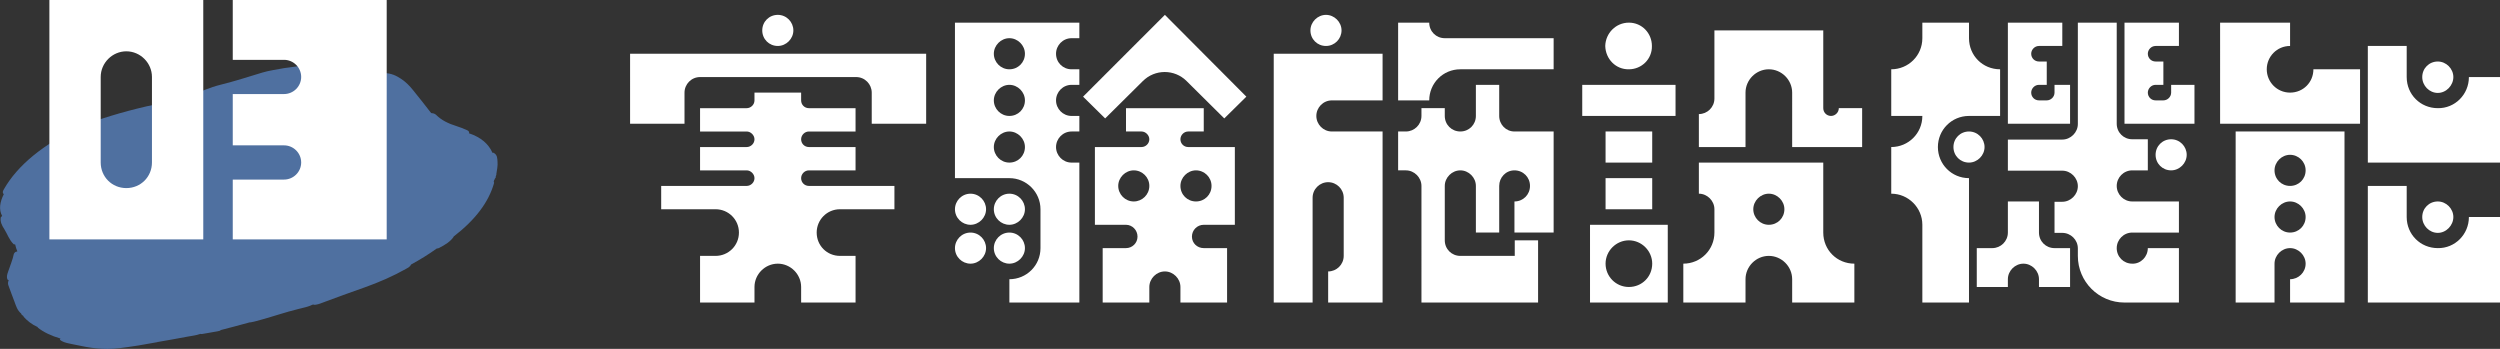 <?xml version="1.0" encoding="UTF-8"?><svg id="_レイヤー_2" xmlns="http://www.w3.org/2000/svg" viewBox="0 0 401.93 56.09"><rect x="0" y="0" width="401.93" height="56.09" fill="#333333" stroke="none"/><defs><style>.cls-1{fill:#fff;}.cls-2{fill:#4f70a0;}</style></defs><g id="_サステナビリティ等"><g><g><path class="cls-1" d="M112.55,12.39c-1.4,0-2.5,1.15-2.5,2.5v5h-8.75V8.64h47.6v11.25h-8.75v-5c0-1.35-1.1-2.5-2.5-2.5h-25.1Zm18.75,25c0,2.1,1.65,3.75,3.75,3.75h2.5v7.5h-8.75v-2.5c0-2.05-1.7-3.75-3.75-3.75s-3.75,1.7-3.75,3.75v2.5h-8.75v-7.5h2.5c2.05,0,3.75-1.65,3.75-3.75s-1.7-3.75-3.75-3.75h-8.75v-3.75h13.75c.65,0,1.25-.55,1.25-1.25,0-.65-.6-1.25-1.25-1.25h-7.5v-3.75h7.5c.65,0,1.25-.55,1.25-1.25,0-.65-.6-1.25-1.25-1.25h-7.5v-3.75h7.5c.65,0,1.25-.55,1.25-1.25v-1.25h7.5v1.25c0,.7,.55,1.25,1.25,1.25h7.5v3.75h-7.5c-.7,0-1.25,.6-1.25,1.25,0,.7,.55,1.25,1.25,1.25h7.5v3.75h-7.5c-.7,0-1.25,.6-1.25,1.25,0,.7,.55,1.25,1.25,1.25h13.75v3.75h-8.75c-2.1,0-3.75,1.7-3.75,3.75Zm-6.25-30c-1.4,0-2.5-1.1-2.5-2.5s1.1-2.5,2.5-2.5,2.5,1.15,2.5,2.5-1.15,2.5-2.5,2.5Z"/><path class="cls-1" d="M169.78,8.64c0,1.4,1.1,2.5,2.5,2.5h1.25v2.5h-1.25c-1.4,0-2.5,1.15-2.5,2.5s1.1,2.5,2.5,2.5h1.25v2.5h-1.25c-1.4,0-2.5,1.15-2.5,2.5s1.1,2.5,2.5,2.5h1.25v22.5h-11.25v-3.75c2.75,0,5-2.2,5-5v-6.25c0-2.75-2.25-5-5-5h-8.75V3.64h20v2.5h-1.25c-1.4,0-2.5,1.15-2.5,2.5Zm-16.25,25c0-1.35,1.1-2.5,2.5-2.5s2.5,1.15,2.5,2.5-1.15,2.5-2.5,2.5-2.5-1.1-2.5-2.5Zm0,6.25c0-1.35,1.1-2.5,2.5-2.5s2.5,1.15,2.5,2.5-1.15,2.5-2.5,2.5-2.5-1.1-2.5-2.5Zm11.25-31.25c0-1.35-1.15-2.5-2.5-2.5s-2.5,1.15-2.5,2.5,1.1,2.5,2.5,2.5,2.5-1.1,2.5-2.5Zm0,7.5c0-1.35-1.15-2.5-2.5-2.5s-2.5,1.15-2.5,2.5,1.1,2.5,2.5,2.5,2.5-1.1,2.5-2.5Zm0,7.5c0-1.35-1.15-2.5-2.5-2.5s-2.5,1.15-2.5,2.5,1.1,2.5,2.5,2.5,2.5-1.1,2.5-2.5Zm-5,10c0-1.35,1.1-2.5,2.5-2.5s2.5,1.15,2.5,2.5-1.15,2.5-2.5,2.5-2.5-1.1-2.5-2.5Zm0,6.25c0-1.35,1.1-2.5,2.5-2.5s2.5,1.15,2.5,2.5-1.15,2.5-2.5,2.5-2.5-1.1-2.5-2.5Zm37.05-20.85l-6.05-6c-1.95-1.95-5.1-1.95-7.05,0l-6.05,6-3.55-3.5,13.15-13.15,13.1,13.15-3.55,3.5Zm-5.2,19c0,1.05,.85,1.85,1.9,1.85h3.75v8.75h-7.5v-2.5c0-1.35-1.15-2.5-2.5-2.5s-2.5,1.15-2.5,2.5v2.5h-7.5v-8.75h3.75c1,0,1.85-.8,1.85-1.85s-.85-1.9-1.85-1.9h-5v-12.5h7.5c.65,0,1.25-.55,1.25-1.25,0-.65-.6-1.25-1.25-1.25h-2.5v-3.75h12.5v3.75h-2.5c-.7,0-1.25,.6-1.25,1.25,0,.7,.55,1.25,1.25,1.25h7.5v12.5h-5c-1.05,0-1.9,.85-1.9,1.9Zm-9.35-5.65c1.35,0,2.5-1.1,2.5-2.5s-1.15-2.5-2.5-2.5-2.5,1.15-2.5,2.5,1.1,2.5,2.5,2.5Zm7.5-2.5c0,1.4,1.1,2.5,2.5,2.5s2.5-1.1,2.5-2.5-1.15-2.5-2.5-2.5-2.5,1.15-2.5,2.5Z"/><path class="cls-1" d="M204.78,8.64h17.5v7.5h-8.15c-1.4,0-2.5,1.15-2.5,2.5s1.1,2.5,2.5,2.5h8.15v27.5h-8.75v-5c1.35,0,2.5-1.1,2.5-2.5v-9.35c0-1.4-1.15-2.5-2.5-2.5s-2.5,1.1-2.5,2.5v16.85h-6.25V8.64Zm5.9-3.75c0-1.35,1.15-2.5,2.5-2.5s2.5,1.15,2.5,2.5-1.1,2.5-2.5,2.5-2.5-1.1-2.5-2.5Zm39.1,1.25v5h-15c-2.8,0-5,2.25-5,5h-5V3.64h5c0,1.4,1.1,2.5,2.5,2.5h17.5Zm-6.3,15h6.3v16.25h-6.3v-5c1.4,0,2.5-1.1,2.5-2.5s-1.1-2.5-2.5-2.5-2.45,1.15-2.45,2.5v7.5h-3.75v-7.5c0-1.35-1.15-2.5-2.5-2.5s-2.5,1.15-2.5,2.5v8.75c0,1.4,1.1,2.5,2.5,2.5h8.75v-2.5h3.75v10h-18.75V29.89c0-1.35-1.15-2.5-2.5-2.5h-1.25v-6.25h1.25c1.35,0,2.5-1.1,2.5-2.5v-1.25h3.75v1.25c0,1.4,1.1,2.5,2.5,2.5s2.5-1.1,2.5-2.5v-5h3.75v5c0,1.4,1.1,2.5,2.45,2.5Z"/><path class="cls-1" d="M269.38,13.64v5h-15v-5h15Zm-1.25,22.5v12.5h-12.5v-12.5h12.5Zm-6.25-25c-2.1,.05-3.75-1.65-3.8-3.75,.05-2.05,1.7-3.75,3.8-3.75s3.7,1.7,3.7,3.75c.05,2.1-1.65,3.75-3.7,3.75Zm3.75,10v5h-7.5v-5h7.5Zm0,7.5v5h-7.5v-5h7.5Zm0,13.75c0-2.05-1.7-3.75-3.75-3.75s-3.75,1.7-3.75,3.75,1.65,3.75,3.75,3.75,3.75-1.65,3.75-3.75Zm32.5,0v6.25h-10v-3.75c0-2.05-1.7-3.75-3.75-3.75s-3.75,1.7-3.75,3.75v3.75h-10v-6.25c2.75,0,5-2.2,5-5v-3.75c0-1.35-1.15-2.5-2.5-2.5v-5h20v11.25c0,2.8,2.2,5,5,5Zm-22.5-26.55V4.89h17.5v12.5c0,.7,.55,1.25,1.25,1.25,.65,0,1.25-.55,1.25-1.25h3.75v6.25h-11.25V14.89c0-2.05-1.7-3.75-3.75-3.75s-3.75,1.7-3.75,3.75v8.75h-7.5v-5.3c1.35,0,2.5-1.1,2.5-2.5Zm11.25,17.8c0-1.35-1.15-2.5-2.5-2.5s-2.5,1.15-2.5,2.5,1.1,2.5,2.5,2.5,2.5-1.1,2.5-2.5Z"/><path class="cls-1" d="M321.56,11.14v7.5h-5c-2.8,0-5,2.25-5,5s2.2,5,5,5v20h-7.5v-12.5c0-2.75-2.25-5-5-5v-7.5c2.75,0,5-2.2,5-5h-5v-7.5c2.75,0,5-2.2,5-5V3.64h7.5v2.5c0,2.8,2.2,5,5,5Zm-5,15c-1.4,0-2.5-1.1-2.5-2.5s1.1-2.5,2.5-2.5,2.5,1.15,2.5,2.5-1.15,2.5-2.5,2.5Zm3.75,13.75c1.35,0,2.5-1.1,2.5-2.5v-5h5v5c0,1.4,1.1,2.5,2.5,2.5h2.5v6.25h-5v-1.25c0-1.35-1.15-2.5-2.5-2.5s-2.5,1.15-2.5,2.5v1.25h-5v-6.25h2.5Zm20,0c0,1.4,1.1,2.5,2.5,2.5,1.35,.05,2.5-1.1,2.5-2.5h5v8.75h-8.75c-4.15,0-7.5-3.35-7.5-7.5v-1.2c0-1.4-1.15-2.5-2.5-2.5h-1.25v-5h1.25c1.35,0,2.5-1.15,2.5-2.5s-1.15-2.5-2.5-2.5h-8.75v-5h8.75c1.35,0,2.5-1.15,2.5-2.5V3.64h6.25V19.89c0,1.4,1.1,2.5,2.5,2.5h2.5v5h-2.5c-1.4,0-2.5,1.15-2.5,2.5s1.1,2.5,2.5,2.5h7.5v5h-7.5c-1.4,0-2.5,1.15-2.5,2.5Zm-7.5-26.25v6.25h-10V3.64h8.75v3.75h-3.75c-.7,0-1.25,.6-1.25,1.25,0,.7,.55,1.25,1.25,1.25h1.25v3.75h-1.25c-.7,0-1.25,.6-1.25,1.25,0,.7,.55,1.25,1.25,1.25h1.25c.65,0,1.25-.55,1.25-1.25v-1.25h2.5Zm20,0v6.25h-11.25V3.64h8.75v3.75h-3.75c-.7,0-1.25,.6-1.25,1.25,0,.7,.55,1.25,1.25,1.25h1.25v3.75h-1.25c-.7,0-1.25,.6-1.25,1.25,0,.7,.55,1.25,1.25,1.25h1.25c.65,0,1.25-.55,1.25-1.25v-1.25h3.75Zm-3.75,13.75c-1.4,0-2.5-1.1-2.5-2.5s1.1-2.5,2.5-2.5,2.5,1.15,2.5,2.5-1.15,2.5-2.5,2.5Z"/><path class="cls-1" d="M371.93,11.14h7.5v8.75h-22.5V3.64h11.25v3.75c-2.1,0-3.75,1.7-3.75,3.75s1.65,3.75,3.75,3.75,3.75-1.65,3.75-3.75Zm-1.25,31.25c0-1.35-1.15-2.5-2.5-2.5s-2.5,1.15-2.5,2.5v6.25h-6.25V21.14h17.5v27.5h-8.75v-3.75c1.35,0,2.5-1.1,2.5-2.5Zm-5-15c0,1.4,1.1,2.5,2.5,2.5s2.5-1.1,2.5-2.5-1.15-2.5-2.5-2.5-2.5,1.15-2.5,2.5Zm5,7.5c0-1.35-1.15-2.5-2.5-2.5s-2.5,1.15-2.5,2.5,1.1,2.5,2.5,2.5,2.5-1.1,2.5-2.5Zm10-27.5h6.25v5c0,2.8,2.2,5,5,5,2.75,.05,5-2.2,5-5h5v13.75h-21.25V7.39Zm0,22.5h6.25v5c0,2.8,2.2,5,5,5,2.75,.05,5-2.2,5-5h5v13.75h-21.25V29.89Zm11.25-20c1.35,0,2.5,1.15,2.5,2.5s-1.15,2.55-2.5,2.55-2.5-1.15-2.5-2.55,1.1-2.5,2.5-2.5Zm0,22.5c1.35,0,2.5,1.15,2.5,2.5s-1.15,2.55-2.5,2.55-2.5-1.15-2.5-2.55,1.1-2.5,2.5-2.5Z"/></g><g><path class="cls-2" d="M79.79,28.03c.1-.69,.26-1.37,.2-2-.05-.53,.02-1.13-.66-1.48-.05,0-.1,.01-.15,.02-.62-1.39-1.79-2.48-3.8-3.15,.02-.03,.03-.06,.05-.08,0-.26-.23-.37-.47-.47-.49-.21-1-.42-1.55-.59-1.34-.41-2.44-.97-3.23-1.75-.16-.16-.35-.3-.75-.34-.05,0-.08,0-.11-.01-.97-1.25-1.93-2.49-2.94-3.72-.52-.64-1.1-1.26-1.89-1.78-.73-.48-1.52-.92-2.82-.94-.02-.02-.04-.04-.06-.06-.08-.07-.13-.13-.22-.15-3.07-.76-6.07-1.66-10.19-1.1-.07-.02-.14-.04-.21-.06-.24-.04-.47,0-.72-.04-1.56,.2-3.04,.4-4.58,.62-1.2,.24-2.36,.37-3.49,.71-2.25,.68-4.49,1.41-6.8,1.98-.81,.2-1.6,.47-2.37,.77-2.13,.81-4.27,1.62-6.6,2.08-3.83,.75-7.6,1.74-11.28,3.01-.77,.27-1.54,.53-2.25,.87C6.93,23.21,2.81,26.58,.62,30.44c-.13,.24-.27,.47-.07,.71,.02,.02,.04,.04,.06,.07-.63,1.27-.83,2.44-.27,3.49-.06,.08-.13,.17-.22,.25-.11,.73,.2,1.31,.57,1.88,.51,.79,.74,1.67,1.5,2.42,.07,.02,.16,.04,.25,.05,.09,.39,.19,.75,.35,1.11-.1,.02-.2,.05-.31,.09-.16,.14-.24,.24-.26,.34-.19,.95-.62,1.92-.93,2.87-.14,.42-.28,.83-.07,1.24,.06,.03,.12,.06,.18,.1-.14,.3-.14,.56-.06,.79,.32,.91,.67,1.8,1,2.69,.25,.67,.43,1.35,1.1,1.91,0,0,0,0,0,0-.02,0-.03,.01-.05,.02,.12,.15,.23,.26,.42,.37,0,0,.01,0,.02,0-.03,.01-.06,.03-.08,.04,.61,.67,1.31,1.26,2.34,1.72-.01,.01-.03,.02-.05,.04,.96,.78,2.21,1.35,3.68,1.79-.04,.06-.08,.12-.09,.19,.55,.5,1.6,.62,2.53,.82,2.13,.45,4.27,.88,7.09,.53,2-.25,3.99-.57,6.04-.96,.03-.02,.07-.04,.1-.06,0,0,0,.02-.01,.03,1.65-.29,3.22-.56,4.78-.86,.68-.13,1.37-.19,2.05-.44,.08,.03,.2,.04,.39,0,.92-.16,1.77-.3,2.68-.48,.11-.05,.19-.1,.27-.15,1.58-.41,3.09-.8,4.62-1.23,.02,0,.05,.01,.09,.01,.66-.11,1.23-.29,1.81-.45,1.95-.54,3.86-1.2,5.82-1.68,.82-.2,1.65-.37,2.45-.75,0-.02,.02-.04,.02-.06,.02,.03,.03,.07,.04,.12,.52,.02,.97-.17,1.41-.33,2.25-.85,4.51-1.66,6.78-2.46,2.37-.84,4.62-1.83,6.68-2.99,.34-.19,.69-.38,.8-.67,0,0,0-.01,0-.02,1.5-.82,2.88-1.67,4.12-2.57,.1-.01,.19-.03,.3-.06,1.09-.53,1.94-1.1,2.43-1.82,0-.02,0-.03,0-.05,3.59-2.76,5.63-5.59,6.48-8.5,.03-.11,.07-.22-.02-.28,0-.01,0-.03,0-.04,.02-.08,.03-.12,.05-.2,0-.03,.01-.05,.02-.08,.09-.08,.11-.15,.1-.21,.03-.05,.07-.1,.13-.15,.03-.07,.03-.12,.02-.18,0-.12,.1-.22,.11-.34ZM4.8,44.52s0,0,0,0c0,0,0,0,0,0,0,0,0,0,0,0Z"/><g><path class="cls-1" d="M32.68,0V38.49H7.94V0h24.75Zm-8.25,12.37c0-2.25-1.87-4.12-4.12-4.12s-4.12,1.87-4.12,4.12v13.75c0,2.31,1.81,4.12,4.12,4.12s4.12-1.81,4.12-4.12V12.37Z"/><path class="cls-1" d="M37.42,38.49v-9.62h8.25c1.48,0,2.75-1.21,2.75-2.75s-1.27-2.75-2.75-2.75h-8.25V15.12h8.25c1.48,0,2.75-1.21,2.75-2.75s-1.27-2.75-2.75-2.75h-8.25V0h24.75V38.49h-24.75Z"/></g></g></g></g></svg>